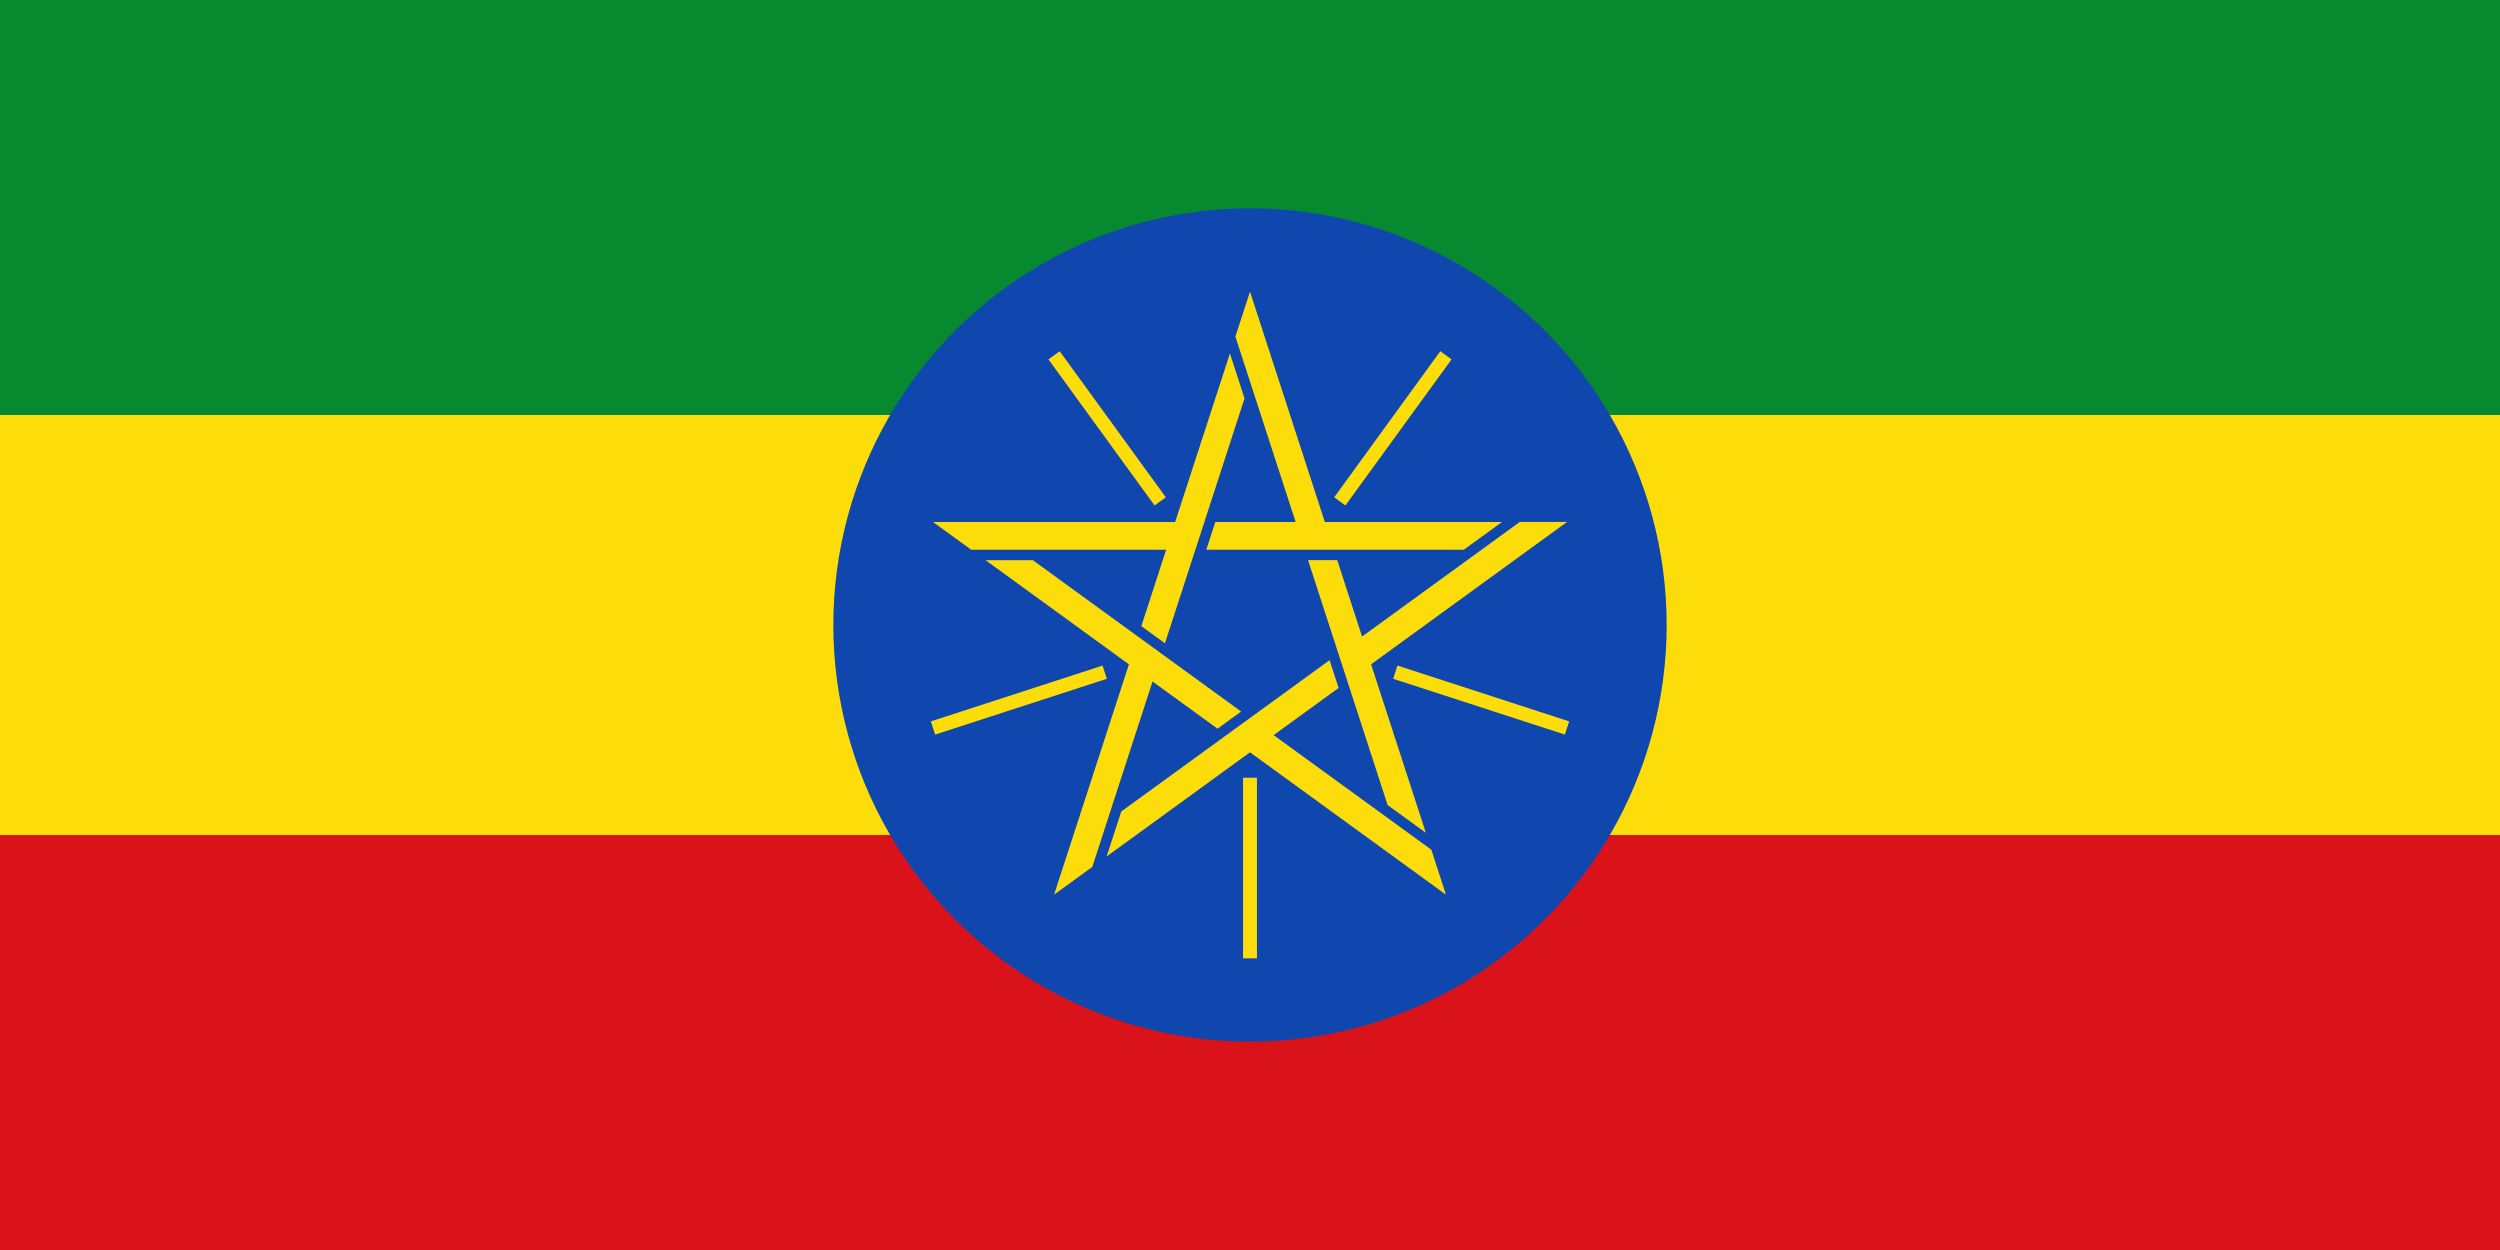 <?xml version="1.0" encoding="UTF-8"?>
<svg version="1.1" viewBox="0 0 720 360" xmlns="http://www.w3.org/2000/svg">
<defs>
<linearGradient id="a" x2="0" y2="1">
<stop stop-color="#078930" offset="0"/>
<stop stop-color="#078930" offset=".333"/>
<stop stop-color="#FCDD09" offset=".333"/>
<stop stop-color="#FCDD09" offset=".667"/>
<stop stop-color="#DA121A" offset=".667"/>
<stop stop-color="#DA121A" offset="1"/>
</linearGradient>
</defs>
<rect width="720" height="360" fill="url(#a)"/>
<circle cx="360" cy="180" r="120" fill="#0F47AF"/>
<path d="m268.7 150.33 11.011 8h56.137l-7.147 21.997 6.805 4.945 22.918-70.533-4.206-12.945-15.77 48.536h-69.748zm34.874 107.33 11.011-8 17.347-53.39 18.712 13.594 6.805-4.944-59.999-43.592h-13.61l41.287 29.997-21.553 66.335zm15.199-62.167-49.455 16.069-1.236-3.804 49.454-16.069 1.237 3.804zm16.983-52.271-3.236 2.351-30.564-42.069 3.236-2.351 30.564 42.069zm24.245-59.228-4.206 12.944 17.348 53.39h-23.129l-2.6 8h74.163l11.011-8h-51.034l-21.553-66.334zm2 192h-4v-52h4v52zm54.427-18.334-4.205-12.945-45.417-32.997 18.712-13.594-2.599-8-59.999 43.591-4.206 12.945 41.287-29.997 56.427 40.997zm1.618-154.16-30.564 42.069-3.236-2.351 30.564-42.069 3.236 2.351zm33.256 46.824h-13.61l-45.416 32.997-7.148-21.997h-8.411l22.917 70.533 11.011 8-15.77-48.536 56.427-40.997zm0.618 57.43-1.236 3.804-49.455-16.069 1.237-3.804 49.454 16.069z" fill="#FCDD09"/>
</svg>
